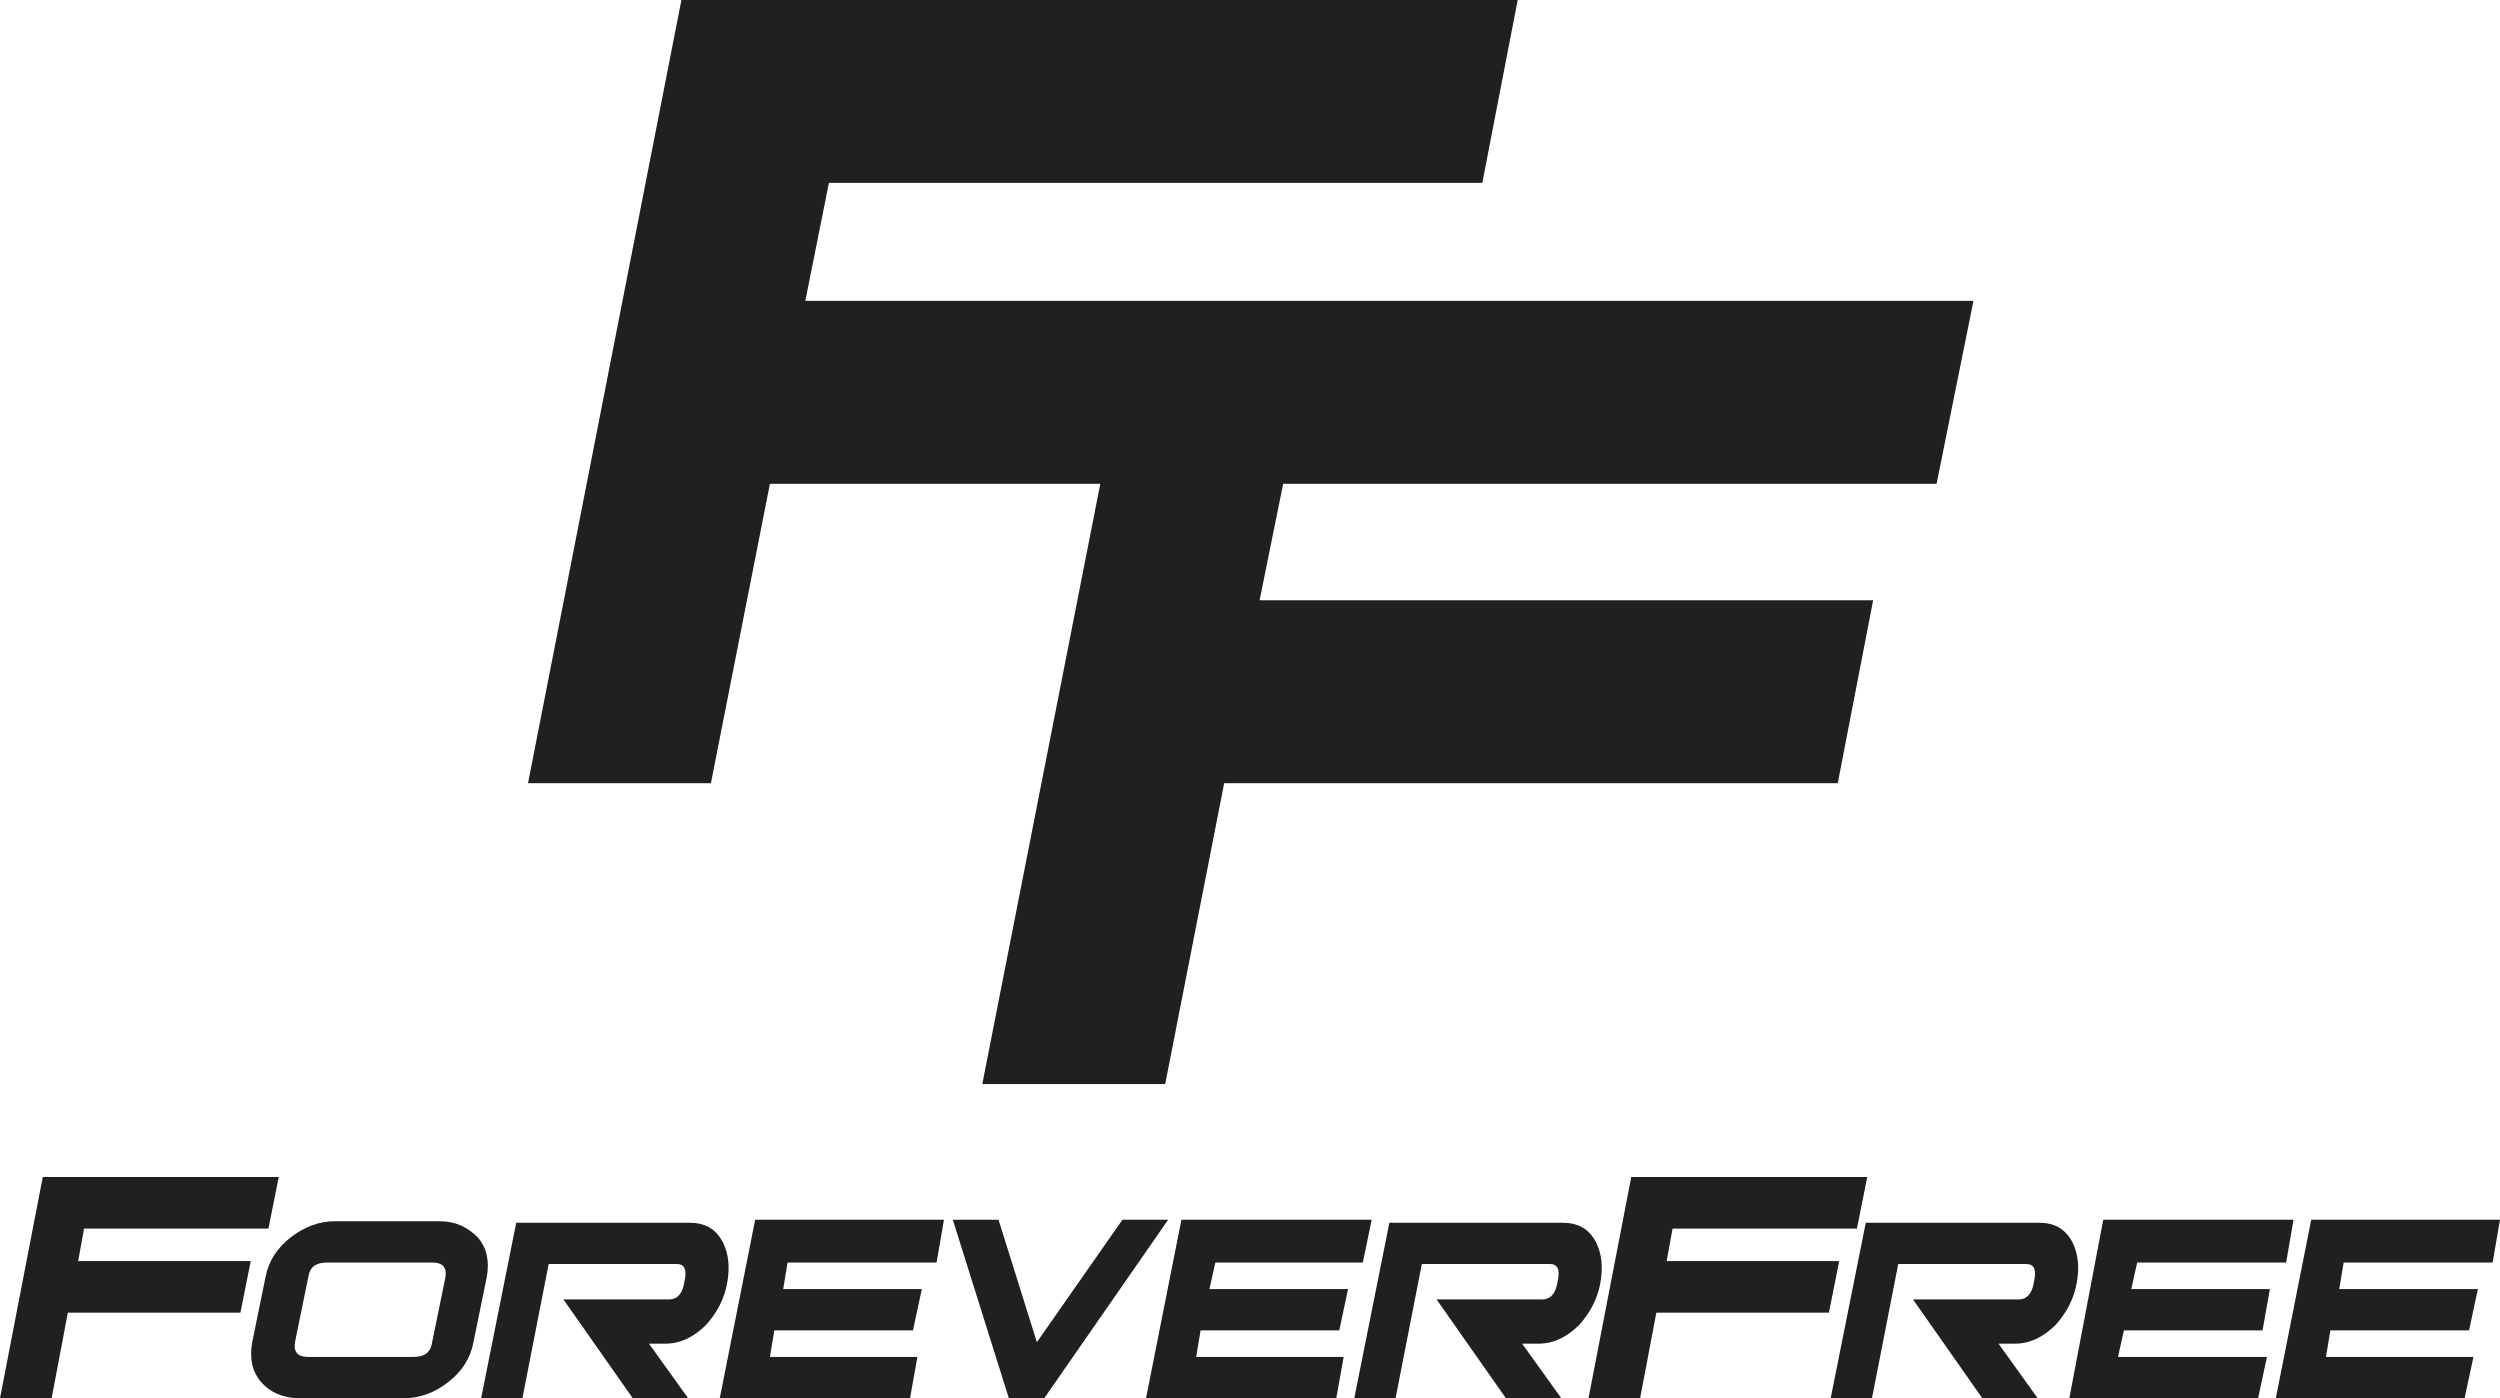 <?xml version="1.0" encoding="UTF-8"?>
<svg id="Calque_1" xmlns="http://www.w3.org/2000/svg" version="1.1" viewBox="0 0 169.5 94.8">
  <!-- Generator: Adobe Illustrator 29.3.1, SVG Export Plug-In . SVG Version: 2.1.0 Build 151)  -->
  <defs>
    <style>
      .st0 {
        fill: #20201e;
        fill-rule: evenodd;
      }
    </style>
  </defs>
  <polygon class="st0" points="100.5 12.4 56.2 12.4 54.6 20.4 77 20.4 96.1 20.4 133.8 20.4 131.3 32.8 87 32.8 85.4 40.7 127 40.7 124.6 53.1 83 53.1 79 73.5 66.6 73.5 74.6 32.8 52.2 32.8 48.2 53.1 35.8 53.1 46.2 0 102.9 0 100.5 12.4"/>
  <polygon class="st0" points="18.2 83.3 5.7 83.3 5.3 85.5 17 85.5 16.3 89 4.6 89 3.5 94.8 0 94.8 2.9 79.8 18.9 79.8 18.2 83.3"/>
  <path class="st0" d="M29.3,91l.9-4.4c.1-.7-.2-1-.9-1h-7.1c-.8,0-1.2.3-1.3,1l-.9,4.4c-.1.7.2,1,.9,1h7.1c.8,0,1.2-.3,1.3-1M32.1,91c-.2,1.1-.8,2-1.7,2.7-.9.7-1.9,1.1-3,1.1h-7.1c-1.1,0-2-.4-2.6-1.1-.6-.7-.8-1.6-.6-2.7l.9-4.4c.2-1.1.8-2,1.7-2.7.9-.7,1.9-1.1,3-1.1h7.1c1.1,0,1.9.4,2.6,1.1.6.7.8,1.6.6,2.7l-.9,4.4Z"/>
  <path class="st0" d="M46.7,94.8h-3.8l-4.7-6.7h7.2c.5,0,.9-.4,1-1.2.2-.8,0-1.2-.5-1.2h-8.7l-1.8,9.2h-2.8l2.4-12h11.7c1.1,0,1.8.4,2.3,1.3.4.8.5,1.7.3,2.8-.2,1.1-.7,2-1.4,2.8-.8.8-1.7,1.3-2.8,1.3h-1.1l2.8,3.9Z"/>
  <polygon class="st0" points="63.5 85.6 53.4 85.6 53.1 87.4 62.5 87.4 61.9 90.2 52.5 90.2 52.2 92 62.2 92 61.7 94.8 48.8 94.8 51.2 82.7 64 82.7 63.5 85.6"/>
  <polygon class="st0" points="79.2 82.7 70.8 94.8 68.4 94.8 64.6 82.7 67.7 82.7 70.3 91 76.1 82.7 79.2 82.7"/>
  <polygon class="st0" points="92.4 85.6 82.4 85.6 82 87.4 91.4 87.4 90.8 90.2 81.4 90.2 81.1 92 91.1 92 90.6 94.8 77.7 94.8 80.1 82.7 93 82.7 92.4 85.6"/>
  <path class="st0" d="M105.9,94.8h-3.8l-4.7-6.7h7.2c.5,0,.9-.4,1-1.2.2-.8,0-1.2-.5-1.2h-8.7l-1.8,9.2h-2.8l2.4-12h11.7c1.1,0,1.8.4,2.3,1.3.4.8.5,1.7.3,2.8-.2,1.1-.7,2-1.4,2.8-.8.8-1.7,1.3-2.8,1.3h-1.1l2.8,3.9Z"/>
  <polygon class="st0" points="125.9 83.3 113.4 83.3 113 85.5 124.7 85.5 124 89 112.3 89 111.2 94.8 107.7 94.8 110.6 79.8 126.6 79.8 125.9 83.3"/>
  <path class="st0" d="M138.2,94.8h-3.8l-4.7-6.7h7.2c.5,0,.9-.4,1-1.2.2-.8,0-1.2-.5-1.2h-8.7l-1.8,9.2h-2.8l2.4-12h11.7c1.1,0,1.8.4,2.3,1.3.4.8.5,1.7.3,2.8-.2,1.1-.7,2-1.4,2.8-.8.8-1.7,1.3-2.8,1.3h-1.1l2.8,3.9Z"/>
  <polygon class="st0" points="155 85.6 144.9 85.6 144.5 87.4 153.9 87.4 153.4 90.2 144 90.2 143.6 92 153.7 92 153.1 94.8 140.3 94.8 142.6 82.7 155.5 82.7 155 85.6"/>
  <polygon class="st0" points="169 85.6 158.9 85.6 158.6 87.4 168 87.4 167.4 90.2 158 90.2 157.7 92 167.7 92 167.1 94.8 154.3 94.8 156.7 82.7 169.5 82.7 169 85.6"/>
</svg>